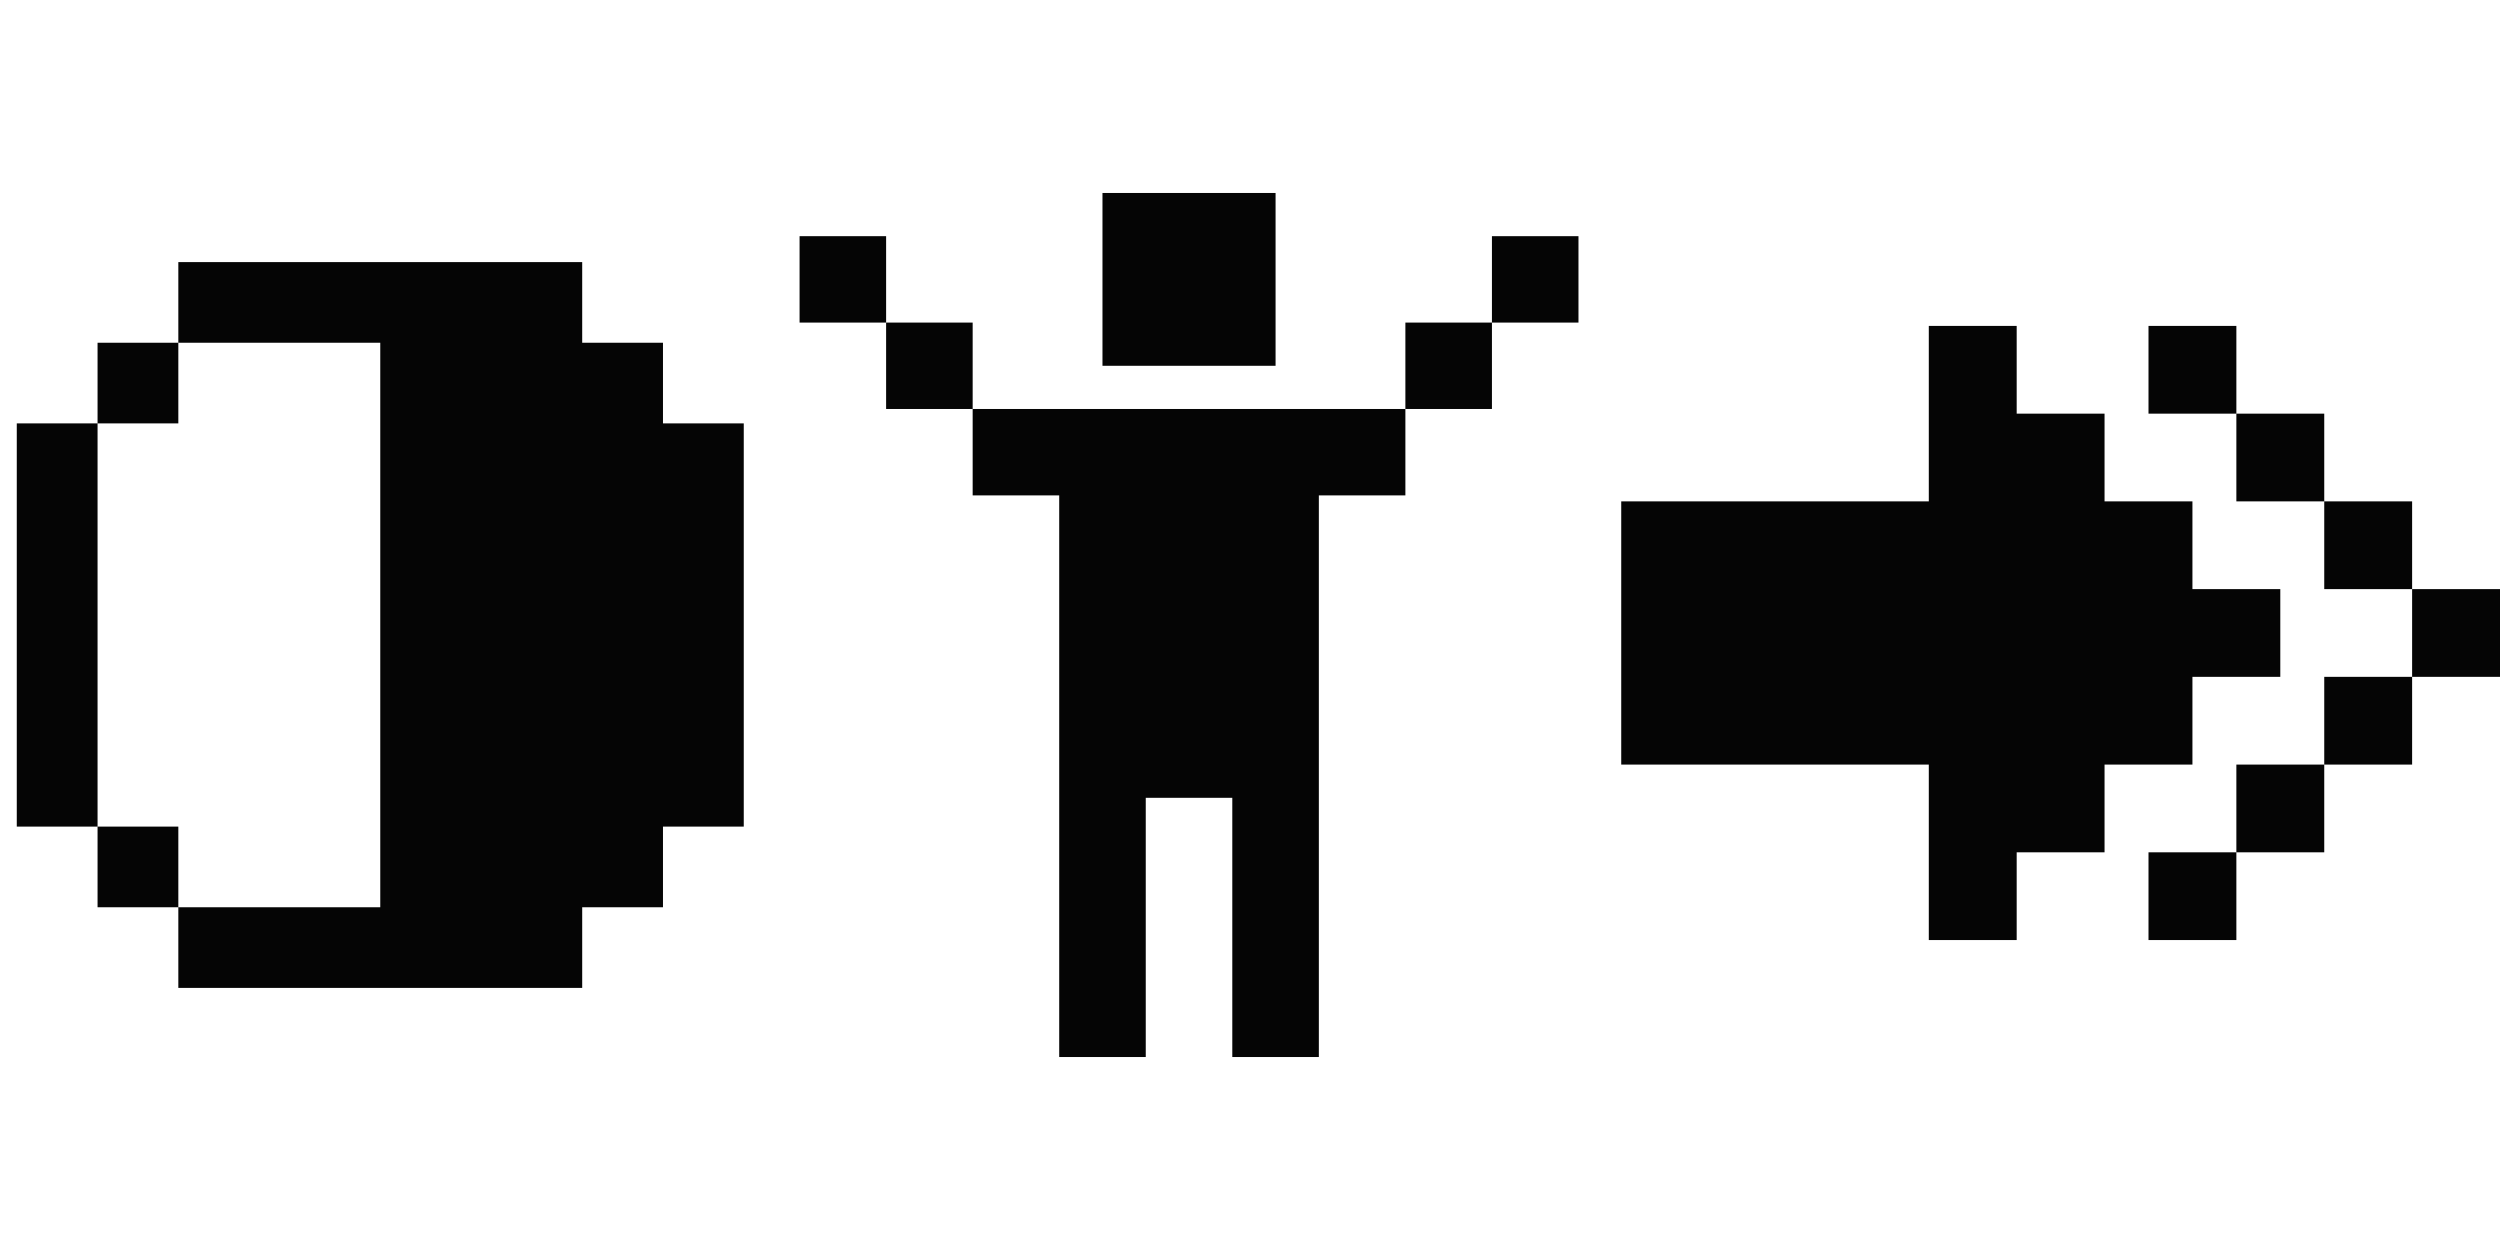 <?xml version="1.0" encoding="utf-8"?>
<svg xmlns="http://www.w3.org/2000/svg" fill="none" height="100%" overflow="visible" preserveAspectRatio="none" style="display: block;" viewBox="0 0 298 150" width="100%">
<g id="Left Logo">
<path d="M167.522 59.051H157.206V125.997H146.89V95.099H136.574V125.997H126.258V59.051H115.941V48.751H167.522V59.051ZM69.398 40.855H79.027V50.468H88.656V98.531H79.027V108.145H69.398V117.758H21.257V108.145H45.328V40.855H21.257V31.242H69.398V40.855ZM240.388 49.307H250.862V59.764H261.338V70.222H271.812V80.68H261.338V91.138H250.862V101.596H240.388V112.054H229.913V91.138H193.251V59.764H229.913V38.849H240.388V49.307ZM298 80.68H287.525V91.138H277.05V101.596H266.575V112.054H256.101V101.596H266.575V91.138H277.05V80.68H287.525V70.222H298V80.68ZM21.257 108.145H11.629V98.531H21.257V108.145ZM11.629 98.531H2V50.468H11.629V98.531ZM287.525 70.222H277.05V59.764H287.525V70.222ZM277.05 59.764H266.575V49.307H277.05V59.764ZM21.257 50.468H11.629V40.855H21.257V50.468ZM266.575 49.307H256.101V38.849H266.575V49.307ZM115.941 48.751H105.625V38.452H115.941V48.751ZM177.839 48.751H167.522V38.452H177.839V48.751ZM152.048 43.602H131.415V23.003H152.048V43.602ZM105.625 38.452H95.309V28.152H105.625V38.452ZM188.154 38.452H177.839V28.152H188.154V38.452Z" fill="#050505" id="Union"/>
</g>
</svg>